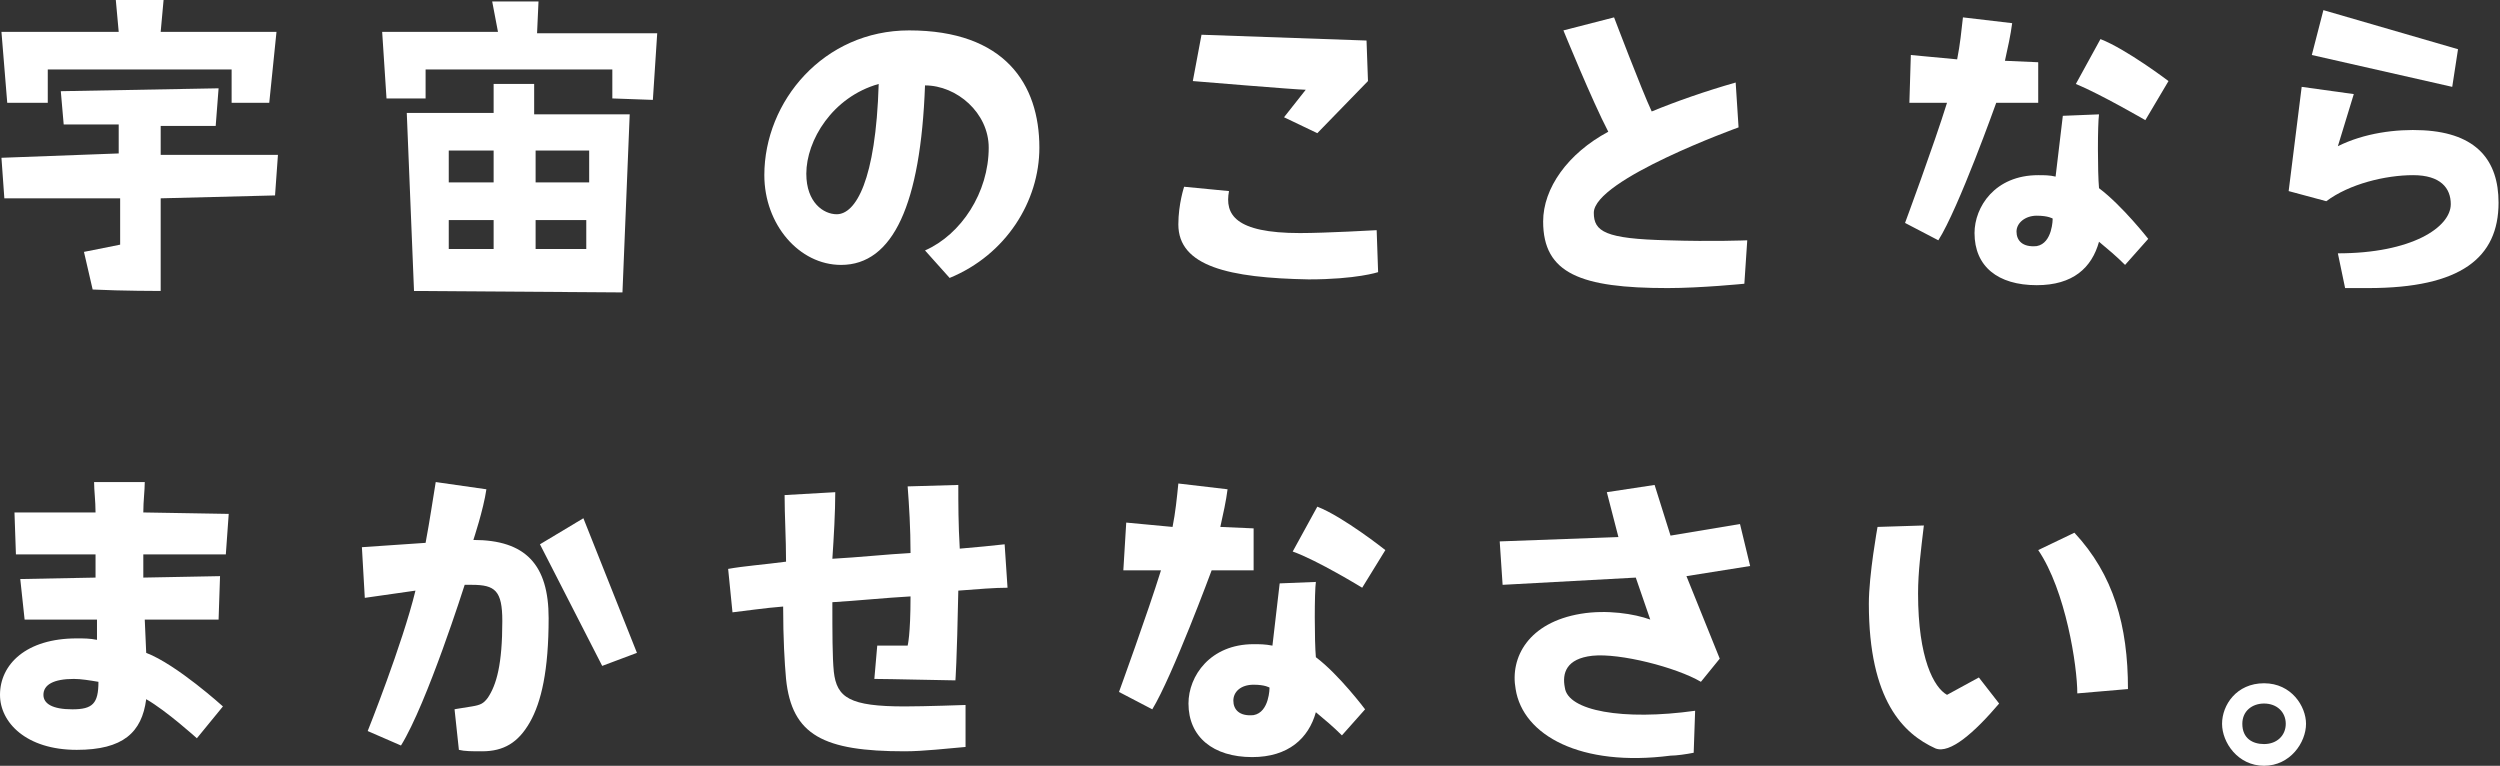 <?xml version="1.0" encoding="utf-8"?>
<!-- Generator: Adobe Illustrator 24.1.2, SVG Export Plug-In . SVG Version: 6.00 Build 0)  -->
<svg version="1.1" id="レイヤー_1" xmlns="http://www.w3.org/2000/svg" xmlns:xlink="http://www.w3.org/1999/xlink" x="0px"
	 y="0px" viewBox="0 0 172.7 52.9" style="enable-background:new 0 0 172.7 52.9;" xml:space="preserve">
<rect x="0" y="0" width="172.7" height="52.9" fill="#333333" stroke="none"/>
<style type="text/css">
	.st0{fill:#FFFFFF;}
</style>
<g>
	<path class="st0" d="M8.2,10.6v-2H4.4L4.2,6.3l10.9-0.2l-0.2,2.6h-3.8v2h8.1L19,13.5l-7.9,0.2v6.4c0,0-2.7,0-4.7-0.1l-0.6-2.6
		l2.5-0.5v-3.2h-8l-0.2-2.8L8.2,10.6z M8.2,2.2L8,0h3.3l-0.2,2.2h8l-0.5,4.9H16V4.8H3.3v2.3H0.5L0.1,2.2H8.2z"/>
	<path class="st0" d="M42.3,6.8v-2H29.4v2h-2.7l-0.3-4.6h8L34,0.1h3.2l-0.1,2.2h8.3l-0.3,4.6L42.3,6.8L42.3,6.8z M28.6,20.1
		L28.1,7.8h6v-2h2.8v2.1h6.6L43,20.2L28.6,20.1z M31,10.4v2.2h3.1v-2.2H31z M34.1,17.2v-2H31v2H34.1z M40.6,10.4H37v2.2h3.7v-2.2
		H40.6z M40.5,17.2v-2H37v2H40.5z"/>
	<path class="st0" d="M161.5,10.1c1.8-0.9,4-1.2,5.9-1.1c3.7,0.2,5.2,2.1,5.2,5c0,3.8-2.6,5.9-9,5.9c-0.4,0-1.1,0-1.6,0l-0.5-2.4
		c5.1,0,7.8-1.8,7.8-3.4c0-1.1-0.7-2-2.6-2c-1.9,0-4.4,0.6-6,1.8l-2.6-0.7L159,6l3.6,0.5L161.5,10.1z M159.7,3.8l0.8-3.1l9.3,2.7
		L169.4,6L159.7,3.8z"/>
	<path class="st0" d="M153.5,50c0-1.3,1-2.8,2.9-2.8s2.9,1.6,2.9,2.8c0,1.3-1.1,2.9-2.9,2.9S153.5,51.3,153.5,50L153.5,50z
		 M154.9,50c0,1,0.7,1.4,1.5,1.4c0.9,0,1.5-0.6,1.5-1.4s-0.6-1.4-1.5-1.4C155.6,48.6,154.9,49.1,154.9,50z"/>
	<path class="st0" d="M109.2,42.4c1.8-0.3,3.7,0,4.8,0.4l-1-2.9l-9.2,0.5l-0.2-3l8.2-0.3L111,34l3.3-0.5l1.1,3.5l4.8-0.8l0.7,2.9
		l-4.4,0.7l2.3,5.7l-1.3,1.6c-1.7-1-5.6-2-7.5-1.8c-1.8,0.2-2.1,1.2-1.9,2.2c0.2,1.6,4,2.3,9,1.6L117,52c-0.5,0.1-1.2,0.2-1.6,0.2
		c-6.2,0.8-10.2-1.4-10.7-4.6C104.3,45.4,105.6,43,109.2,42.4z"/>
	<path class="st0" d="M54.3,38.8c0-1.6-0.1-3.2-0.1-4.6l3.5-0.2c0,1.4-0.1,3.1-0.2,4.6c1.8-0.1,3.7-0.3,5.4-0.4
		c0-1.7-0.1-3.3-0.2-4.6l3.5-0.1c0,1.3,0,2.7,0.1,4.4c1.2-0.1,2.2-0.2,3.1-0.3l0.2,3c-0.9,0-2.1,0.1-3.4,0.2C66.1,45.8,66,47,66,47
		c-0.6,0-4.6-0.1-5.6-0.1l0.2-2.3h2.1c0,0,0.2-0.7,0.2-3.4c-1.8,0.1-3.7,0.3-5.4,0.4c0,2.1,0,3.8,0.1,4.8c0.2,1.8,1.1,2.4,4.9,2.4
		c1.4,0,4.2-0.1,4.2-0.1v2.9c-1.2,0.1-2.9,0.3-4.2,0.3c-5.6,0-7.8-1.1-8.2-5c-0.1-1.1-0.2-2.8-0.2-5c-1.3,0.1-2.6,0.3-3.5,0.4
		l-0.3-3C51.4,39.1,52.8,39,54.3,38.8z"/>
	<path class="st0" d="M6.6,39.9v-1.6H1.1L1,35.4h5.6c0-0.8-0.1-1.5-0.1-2.1H10c0,0.6-0.1,1.3-0.1,2.1l5.9,0.1l-0.2,2.8H9.9
		c0,0.5,0,1,0,1.6l5.3-0.1l-0.1,3H10l0.1,2.3c2.1,0.8,5.3,3.7,5.3,3.7L13.6,51c0,0-2.1-1.9-3.5-2.7c-0.3,2.3-1.6,3.5-4.8,3.5
		C1.8,51.8,0,49.9,0,48c0-2.1,1.8-3.9,5.3-3.9c0.5,0,0.9,0,1.4,0.1v-1.4h-5L1.4,40L6.6,39.9z M5.1,46.9C3.7,46.9,3,47.3,3,48
		c0,0.6,0.6,1,2,1s1.8-0.4,1.8-1.9C6.2,47,5.6,46.9,5.1,46.9z"/>
	<path class="st0" d="M81.4,15.5c0-1.4,0.4-2.6,0.4-2.6l3.1,0.3c-0.3,1.6,0.4,2.9,4.9,2.9c1.8,0,5.3-0.2,5.3-0.2l0.1,2.9
		c0,0-1.5,0.5-4.8,0.5C84.9,19.2,81.4,18.4,81.4,15.5L81.4,15.5z M94.4,2.8l0.1,2.8L91,9.2l-2.3-1.1l1.5-1.9c-0.6,0-7.8-0.6-7.8-0.6
		L83,2.4L94.4,2.8z"/>
	<path class="st0" d="M52.8,12.1c0-5.1,4.1-10,10-10c6.6,0,9,3.7,9,8.1c0,3.7-2.3,7.4-6.2,9l-1.7-1.9c2.5-1.1,4.4-4,4.4-7.1
		c0-2.4-2.2-4.3-4.4-4.3c-0.3,8.2-2.2,12.4-5.8,12.4C55.2,18.3,52.8,15.5,52.8,12.1L52.8,12.1z M55.7,12c0,2,1.2,2.8,2.1,2.8
		c1.3,0,2.7-2.3,2.9-9C57.5,6.7,55.7,9.7,55.7,12z"/>
	<g>
		<path class="st0" d="M120.1,8.8c0,0-10,3.6-10,5.9c0,1.3,0.8,1.8,5.1,1.9c3.1,0.1,5.5,0,5.5,0l-0.2,3c0,0-3,0.3-5.3,0.3
			c-6,0-8.6-1-8.6-4.6c0-2.3,1.7-4.7,4.5-6.2c-1.1-2.1-3.1-7-3.1-7l3.5-0.9c0,0,1.9,5,2.6,6.5c1.7-0.7,3.7-1.4,5.8-2L120.1,8.8z"/>
	</g>
	<path class="st0" d="M135.2,4.1c0.2-1,0.3-2,0.4-2.9l3.4,0.4c-0.1,0.8-0.3,1.7-0.5,2.6l2.3,0.1v2.8h-2.9c0,0-2.6,7.3-4,9.5
		l-2.3-1.2c0,0,2-5.4,2.9-8.3h-2.6l0.1-3.3L135.2,4.1z M145,7.9c-0.1,0.7-0.1,4,0,5.1c1.6,1.2,3.4,3.5,3.4,3.5l-1.6,1.8
		c-0.6-0.6-1.2-1.1-1.8-1.6c-0.5,1.8-1.8,3-4.3,3c-2.7,0-4.3-1.3-4.3-3.6c0-1.8,1.4-4,4.4-4c0.4,0,0.8,0,1.2,0.1l0.5-4.2L145,7.9
		L145,7.9z M140.7,14.9c-0.8,0-1.4,0.5-1.4,1.1s0.4,1.1,1.4,1c1.1-0.2,1.1-1.9,1.1-1.9S141.5,14.9,140.7,14.9z M148.2,8.3
		c0,0-3.1-1.8-4.8-2.5l1.7-3.1c1.8,0.7,4.7,2.9,4.7,2.9L148.2,8.3z"/>
	<path class="st0" d="M29.4,37.5c0.3-1.6,0.5-3,0.7-4.2l3.5,0.5c-0.2,1.4-0.9,3.5-0.9,3.5c3.6,0,5.2,1.7,5.2,5.4
		c0,3.6-0.5,5.8-1.3,7.2s-1.8,2-3.3,2c-0.7,0-1.2,0-1.6-0.1L31.4,49c0,0-0.1,0,1.2-0.2c0.6-0.1,0.8-0.2,1.1-0.6c0.6-0.9,1-2.3,1-5.3
		c0-2.1-0.5-2.5-2.1-2.5c-0.2,0-0.4,0-0.5,0c0,0-2.6,8.2-4.4,11.1l-2.3-1c0,0,2.4-6,3.3-9.7l-3.5,0.5L25,37.8L29.4,37.5z M44,45.1
		L41.6,46l-4.3-8.4l3-1.8L44,45.1z"/>
	<path class="st0" d="M81,36.4c0.2-1,0.3-2,0.4-3l3.4,0.4c-0.1,0.8-0.3,1.7-0.5,2.6l2.3,0.1v2.9h-2.9c0,0-2.7,7.3-4.1,9.6l-2.3-1.2
		c0,0,2-5.5,2.9-8.4h-2.6l0.2-3.3L81,36.4z M90.9,40.2c-0.1,0.7-0.1,4.1,0,5.2c1.6,1.2,3.4,3.6,3.4,3.6l-1.6,1.8
		c-0.6-0.6-1.2-1.1-1.8-1.6c-0.5,1.8-1.9,3.1-4.4,3.1c-2.7,0-4.4-1.4-4.4-3.7c0-1.9,1.5-4.1,4.5-4.1c0.4,0,0.8,0,1.3,0.1l0.5-4.3
		L90.9,40.2L90.9,40.2z M86.6,47.3c-0.9,0-1.4,0.5-1.4,1.1s0.4,1.1,1.4,1c1.1-0.2,1.1-1.9,1.1-1.9S87.4,47.3,86.6,47.3z M94.1,40.6
		c0,0-3.1-1.9-4.8-2.5L91,35c1.8,0.7,4.7,3,4.7,3L94.1,40.6z"/>
	<path class="st0" d="M132.9,36.3c-0.2,1.7-0.4,3.2-0.4,4.7c0,4.5,1.1,6.5,2,7l2.2-1.2l1.4,1.8c-1.7,2-3.4,3.5-4.4,3.1
		c-2.2-1-4.6-3.3-4.6-10c0-2,0.6-5.3,0.6-5.3L132.9,36.3z M143.3,36.8c2.7,2.9,3.7,6.4,3.7,10.8l-3.5,0.3c0-1.9-0.8-7.1-2.7-9.9
		L143.3,36.8z"/>
</g>
</svg>
